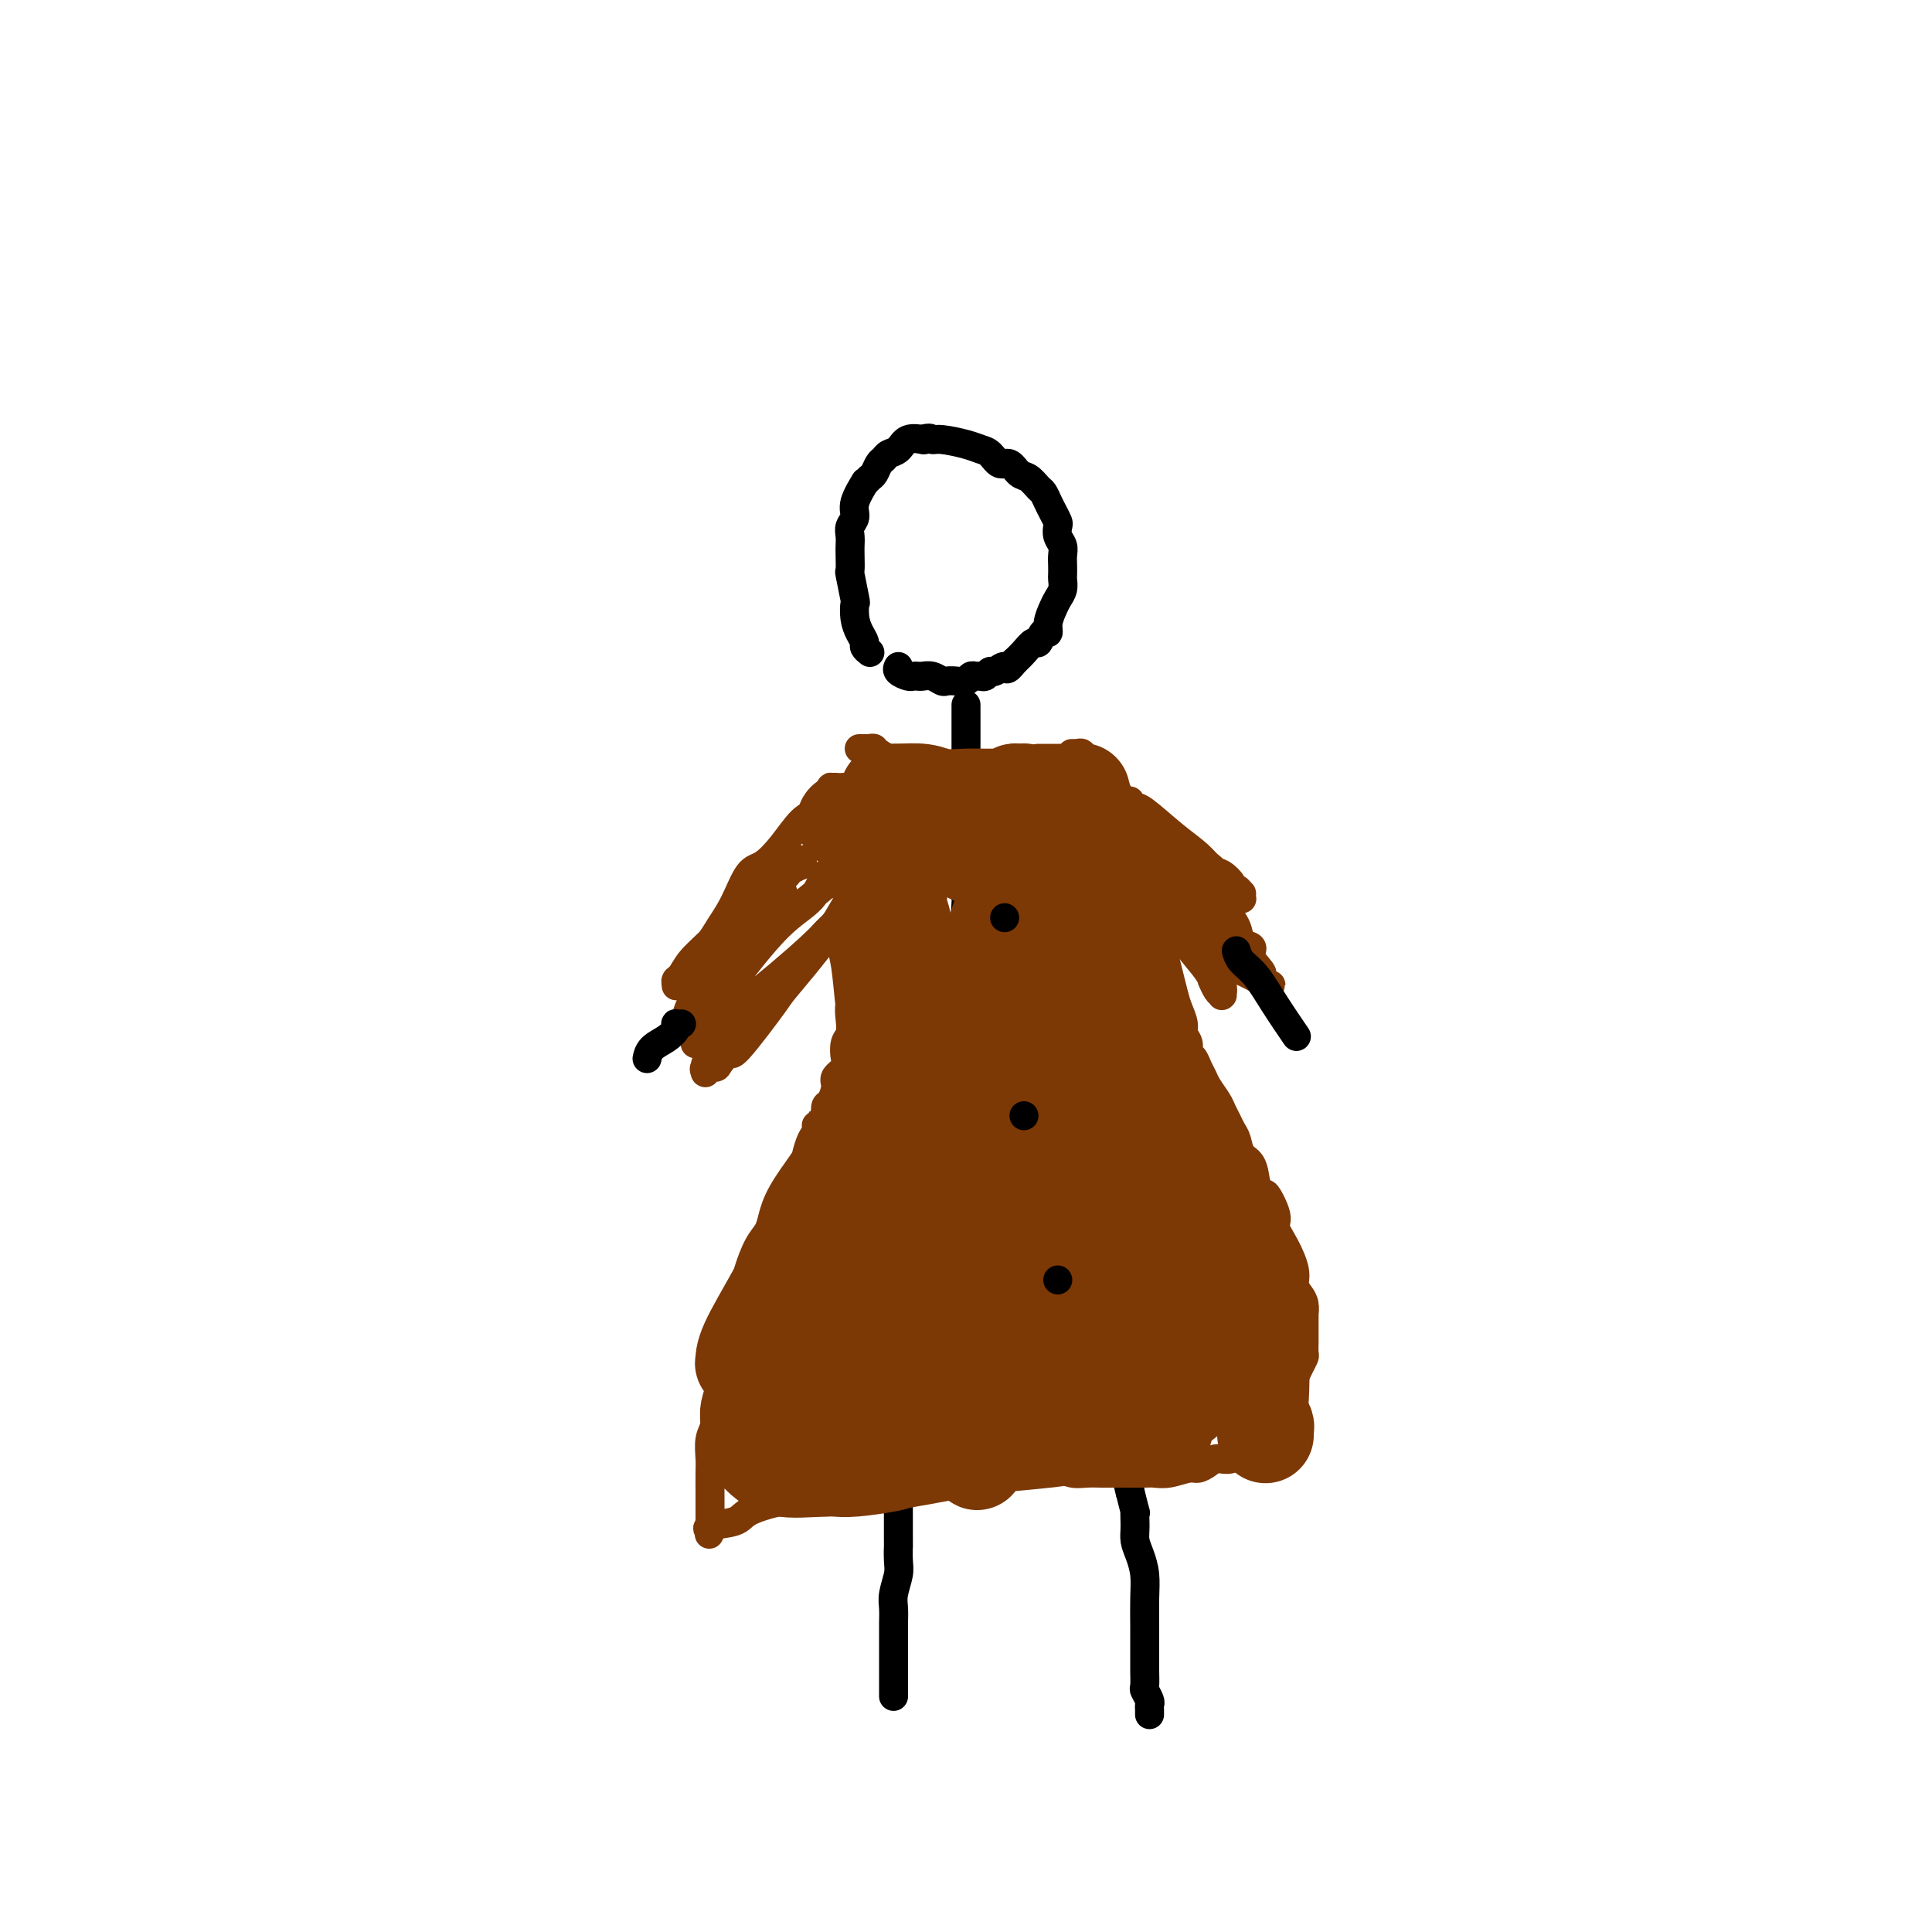 <svg viewBox='0 0 400 400' version='1.1' xmlns='http://www.w3.org/2000/svg' xmlns:xlink='http://www.w3.org/1999/xlink'><g fill='none' stroke='#000000' stroke-width='6' stroke-linecap='round' stroke-linejoin='round'><path d='M180,135c-0.000,-0.000 -0.000,-0.000 0,0c0.000,0.000 0.001,0.001 0,0c-0.001,-0.001 -0.004,-0.003 0,0c0.004,0.003 0.016,0.013 0,0c-0.016,-0.013 -0.060,-0.047 0,0c0.060,0.047 0.223,0.176 0,0c-0.223,-0.176 -0.830,-0.658 -1,-1c-0.170,-0.342 0.099,-0.546 0,-1c-0.099,-0.454 -0.566,-1.160 -1,-2c-0.434,-0.840 -0.834,-1.816 -1,-3c-0.166,-1.184 -0.097,-2.576 0,-3c0.097,-0.424 0.222,0.119 0,-1c-0.222,-1.119 -0.791,-3.899 -1,-5c-0.209,-1.101 -0.057,-0.522 0,-1c0.057,-0.478 0.020,-2.015 0,-3c-0.020,-0.985 -0.021,-1.420 0,-2c0.021,-0.580 0.066,-1.305 0,-2c-0.066,-0.695 -0.243,-1.358 0,-2c0.243,-0.642 0.905,-1.261 1,-2c0.095,-0.739 -0.378,-1.597 0,-3c0.378,-1.403 1.607,-3.349 2,-4c0.393,-0.651 -0.049,-0.005 0,0c0.049,0.005 0.590,-0.629 1,-1c0.410,-0.371 0.691,-0.479 1,-1c0.309,-0.521 0.648,-1.453 1,-2c0.352,-0.547 0.718,-0.707 1,-1c0.282,-0.293 0.479,-0.719 1,-1c0.521,-0.281 1.367,-0.415 2,-1c0.633,-0.585 1.055,-1.619 2,-2c0.945,-0.381 2.413,-0.109 3,0c0.587,0.109 0.294,0.054 0,0'/><path d='M191,91c1.639,-0.606 1.738,-0.122 2,0c0.262,0.122 0.689,-0.117 2,0c1.311,0.117 3.506,0.590 5,1c1.494,0.410 2.287,0.758 3,1c0.713,0.242 1.345,0.378 2,1c0.655,0.622 1.331,1.729 2,2c0.669,0.271 1.331,-0.293 2,0c0.669,0.293 1.345,1.444 2,2c0.655,0.556 1.289,0.519 2,1c0.711,0.481 1.501,1.481 2,2c0.499,0.519 0.708,0.558 1,1c0.292,0.442 0.666,1.287 1,2c0.334,0.713 0.629,1.293 1,2c0.371,0.707 0.817,1.540 1,2c0.183,0.460 0.101,0.546 0,1c-0.101,0.454 -0.223,1.277 0,2c0.223,0.723 0.792,1.345 1,2c0.208,0.655 0.057,1.344 0,2c-0.057,0.656 -0.018,1.278 0,2c0.018,0.722 0.016,1.543 0,2c-0.016,0.457 -0.047,0.548 0,1c0.047,0.452 0.171,1.264 0,2c-0.171,0.736 -0.637,1.396 -1,2c-0.363,0.604 -0.622,1.150 -1,2c-0.378,0.850 -0.874,2.002 -1,3c-0.126,0.998 0.118,1.843 0,2c-0.118,0.157 -0.598,-0.372 -1,0c-0.402,0.372 -0.726,1.646 -1,2c-0.274,0.354 -0.497,-0.212 -1,0c-0.503,0.212 -1.287,1.204 -2,2c-0.713,0.796 -1.357,1.398 -2,2'/><path d='M210,137c-1.891,2.482 -1.620,1.187 -2,1c-0.380,-0.187 -1.411,0.735 -2,1c-0.589,0.265 -0.735,-0.126 -1,0c-0.265,0.126 -0.648,0.770 -1,1c-0.352,0.230 -0.675,0.048 -1,0c-0.325,-0.048 -0.654,0.040 -1,0c-0.346,-0.040 -0.708,-0.206 -1,0c-0.292,0.206 -0.515,0.783 -1,1c-0.485,0.217 -1.233,0.072 -2,0c-0.767,-0.072 -1.553,-0.072 -2,0c-0.447,0.072 -0.554,0.215 -1,0c-0.446,-0.215 -1.232,-0.789 -2,-1c-0.768,-0.211 -1.520,-0.059 -2,0c-0.480,0.059 -0.689,0.026 -1,0c-0.311,-0.026 -0.724,-0.046 -1,0c-0.276,0.046 -0.414,0.157 -1,0c-0.586,-0.157 -1.619,-0.581 -2,-1c-0.381,-0.419 -0.109,-0.834 0,-1c0.109,-0.166 0.054,-0.083 0,0'/><path d='M200,146c0.000,-0.000 0.000,-0.000 0,0c0.000,0.000 0.000,0.000 0,0c0.000,-0.000 0.000,-0.000 0,0c0.000,0.000 0.000,0.000 0,0c0.000,-0.000 0.000,-0.000 0,0c0.000,0.000 0.000,0.000 0,0c0.000,-0.000 0.000,-0.000 0,0c0.000,0.000 0.000,0.000 0,0c0.000,-0.000 0.000,-0.001 0,0c0.000,0.001 0.000,0.003 0,0c0.000,-0.003 0.000,-0.013 0,0c0.000,0.013 0.000,0.048 0,0c0.000,-0.048 0.000,-0.179 0,0c-0.000,0.179 0.000,0.669 0,1c0.000,0.331 0.000,0.503 0,1c0.000,0.497 -0.000,1.319 0,2c0.000,0.681 0.000,1.222 0,3c0.000,1.778 -0.000,4.794 0,6c0.000,1.206 0.000,0.603 0,1c0.000,0.397 -0.000,1.793 0,3c0.000,1.207 0.000,2.226 0,3c0.000,0.774 -0.000,1.303 0,2c0.000,0.697 0.000,1.563 0,2c0.000,0.437 -0.000,0.446 0,1c0.000,0.554 0.000,1.654 0,2c0.000,0.346 -0.000,-0.062 0,0c0.000,0.062 0.000,0.593 0,1c0.000,0.407 -0.000,0.689 0,1c0.000,0.311 0.000,0.650 0,1c0.000,0.350 -0.000,0.710 0,1c0.000,0.290 0.000,0.512 0,1c-0.000,0.488 0.000,1.244 0,2'/><path d='M200,180c0.001,5.629 0.004,2.701 0,2c-0.004,-0.701 -0.015,0.826 0,2c0.015,1.174 0.057,1.994 0,3c-0.057,1.006 -0.211,2.198 0,3c0.211,0.802 0.789,1.214 1,2c0.211,0.786 0.057,1.948 0,3c-0.057,1.052 -0.015,1.996 0,3c0.015,1.004 0.004,2.070 0,3c-0.004,0.930 -0.001,1.725 0,3c0.001,1.275 0.000,3.031 0,4c-0.000,0.969 -0.000,1.152 0,2c0.000,0.848 0.000,2.363 0,3c-0.000,0.637 -0.000,0.398 0,1c0.000,0.602 0.000,2.047 0,3c-0.000,0.953 -0.000,1.414 0,2c0.000,0.586 0.000,1.298 0,2c-0.000,0.702 -0.000,1.396 0,2c0.000,0.604 0.000,1.120 0,2c-0.000,0.880 -0.000,2.124 0,3c0.000,0.876 0.000,1.386 0,2c-0.000,0.614 -0.000,1.334 0,2c0.000,0.666 0.000,1.278 0,2c-0.000,0.722 -0.000,1.554 0,2c0.000,0.446 0.000,0.504 0,1c-0.000,0.496 -0.000,1.428 0,2c0.000,0.572 0.000,0.783 0,1c-0.000,0.217 -0.000,0.439 0,1c0.000,0.561 0.000,1.460 0,2c0.000,0.540 0.000,0.722 0,1c0.000,0.278 0.000,0.651 0,1c0.000,0.349 0.000,0.675 0,1'/><path d='M201,246c0.155,10.450 0.041,3.574 0,1c-0.041,-2.574 -0.011,-0.847 0,0c0.011,0.847 0.003,0.815 0,1c-0.003,0.185 -0.001,0.588 0,1c0.001,0.412 0.000,0.832 0,1c-0.000,0.168 -0.000,0.084 0,0'/><path d='M204,254c-0.000,0.000 -0.000,0.000 0,0c0.000,-0.000 0.000,-0.000 0,0c-0.000,0.000 -0.000,0.000 0,0c0.000,-0.000 0.001,-0.001 0,0c-0.001,0.001 -0.003,0.003 0,0c0.003,-0.003 0.013,-0.013 0,0c-0.013,0.013 -0.049,0.047 0,0c0.049,-0.047 0.182,-0.175 0,0c-0.182,0.175 -0.678,0.651 -1,1c-0.322,0.349 -0.468,0.569 -1,1c-0.532,0.431 -1.449,1.072 -2,2c-0.551,0.928 -0.735,2.143 -1,3c-0.265,0.857 -0.610,1.357 -1,2c-0.390,0.643 -0.826,1.429 -1,2c-0.174,0.571 -0.088,0.926 0,1c0.088,0.074 0.178,-0.135 0,0c-0.178,0.135 -0.622,0.614 -1,1c-0.378,0.386 -0.689,0.681 -1,1c-0.311,0.319 -0.622,0.663 -1,1c-0.378,0.337 -0.823,0.667 -1,1c-0.177,0.333 -0.085,0.671 0,1c0.085,0.329 0.164,0.651 0,1c-0.164,0.349 -0.570,0.726 -1,1c-0.430,0.274 -0.885,0.443 -1,1c-0.115,0.557 0.109,1.500 0,2c-0.109,0.500 -0.550,0.557 -1,1c-0.450,0.443 -0.908,1.274 -1,2c-0.092,0.726 0.181,1.349 0,2c-0.181,0.651 -0.818,1.329 -1,2c-0.182,0.671 0.091,1.335 0,2c-0.091,0.665 -0.545,1.333 -1,2'/><path d='M187,287c-2.856,5.854 -1.497,3.988 -1,4c0.497,0.012 0.133,1.902 0,4c-0.133,2.098 -0.036,4.403 0,5c0.036,0.597 0.011,-0.515 0,3c-0.011,3.515 -0.007,11.659 0,15c0.007,3.341 0.016,1.881 0,2c-0.016,0.119 -0.057,1.817 0,3c0.057,1.183 0.211,1.853 0,3c-0.211,1.147 -0.789,2.773 -1,4c-0.211,1.227 -0.057,2.056 0,3c0.057,0.944 0.015,2.002 0,3c-0.015,0.998 -0.004,1.935 0,3c0.004,1.065 0.001,2.258 0,3c-0.001,0.742 -0.000,1.034 0,2c0.000,0.966 0.000,2.606 0,4c-0.000,1.394 -0.000,2.541 0,3c0.000,0.459 0.000,0.229 0,0'/><path d='M211,257c0.000,-0.000 0.000,-0.000 0,0c-0.000,0.000 -0.000,0.000 0,0c0.000,-0.000 0.000,-0.000 0,0c-0.000,0.000 -0.000,0.000 0,0c0.000,-0.000 0.000,-0.001 0,0c-0.000,0.001 -0.001,0.003 0,0c0.001,-0.003 0.003,-0.013 0,0c-0.003,0.013 -0.013,0.048 0,0c0.013,-0.048 0.047,-0.178 0,0c-0.047,0.178 -0.177,0.663 0,1c0.177,0.337 0.659,0.524 1,1c0.341,0.476 0.539,1.241 1,2c0.461,0.759 1.184,1.513 2,2c0.816,0.487 1.724,0.708 2,1c0.276,0.292 -0.081,0.656 0,1c0.081,0.344 0.600,0.670 1,1c0.400,0.330 0.680,0.665 1,1c0.320,0.335 0.680,0.668 1,1c0.320,0.332 0.602,0.661 1,1c0.398,0.339 0.914,0.687 1,1c0.086,0.313 -0.257,0.590 0,1c0.257,0.410 1.116,0.953 2,2c0.884,1.047 1.794,2.598 2,3c0.206,0.402 -0.292,-0.345 0,1c0.292,1.345 1.375,4.782 2,6c0.625,1.218 0.794,0.218 1,1c0.206,0.782 0.450,3.345 1,5c0.550,1.655 1.405,2.402 2,4c0.595,1.598 0.929,4.046 1,6c0.071,1.954 -0.123,3.416 0,5c0.123,1.584 0.561,3.292 1,5'/><path d='M234,309c1.461,5.868 1.113,4.039 1,4c-0.113,-0.039 0.008,1.712 0,3c-0.008,1.288 -0.146,2.112 0,3c0.146,0.888 0.575,1.840 1,3c0.425,1.160 0.846,2.527 1,4c0.154,1.473 0.041,3.051 0,5c-0.041,1.949 -0.011,4.270 0,6c0.011,1.730 0.002,2.868 0,4c-0.002,1.132 0.003,2.257 0,3c-0.003,0.743 -0.015,1.102 0,2c0.015,0.898 0.057,2.334 0,3c-0.057,0.666 -0.211,0.560 0,1c0.211,0.440 0.789,1.424 1,2c0.211,0.576 0.057,0.743 0,1c-0.057,0.257 -0.015,0.605 0,1c0.015,0.395 0.004,0.837 0,1c-0.004,0.163 -0.001,0.047 0,0c0.001,-0.047 0.001,-0.023 0,0'/></g>
<g fill='none' stroke='#7C3805' stroke-width='6' stroke-linecap='round' stroke-linejoin='round'><path d='M179,155c0.000,0.000 0.000,0.000 0,0c-0.000,0.000 -0.000,0.000 0,0c0.000,0.000 0.000,0.000 0,0c-0.000,-0.000 -0.000,0.000 0,0c0.000,-0.000 0.000,-0.000 0,0c-0.000,0.000 -0.000,0.000 0,0c0.000,-0.000 0.000,-0.000 0,0c-0.000,0.000 -0.000,0.000 0,0c0.000,-0.000 0.001,-0.000 0,0c-0.001,0.000 -0.004,0.000 0,0c0.004,-0.000 0.015,-0.000 0,0c-0.015,0.000 -0.057,0.000 0,0c0.057,-0.000 0.211,-0.000 0,0c-0.211,0.000 -0.789,0.000 -1,0c-0.211,-0.000 -0.056,-0.000 0,0c0.056,0.000 0.014,0.000 0,0c-0.014,-0.000 0.000,-0.000 0,0c-0.000,0.000 -0.015,0.000 0,0c0.015,-0.000 0.060,-0.000 0,0c-0.060,0.000 -0.227,0.000 0,0c0.227,-0.000 0.846,-0.000 1,0c0.154,0.000 -0.156,0.000 0,0c0.156,-0.000 0.778,-0.001 1,0c0.222,0.001 0.044,0.004 0,0c-0.044,-0.004 0.044,-0.015 0,0c-0.044,0.015 -0.222,0.057 0,0c0.222,-0.057 0.843,-0.211 1,0c0.157,0.211 -0.150,0.788 0,1c0.150,0.212 0.757,0.061 1,0c0.243,-0.061 0.121,-0.030 0,0'/><path d='M182,156c0.357,0.094 -0.252,-0.171 0,0c0.252,0.171 1.364,0.778 2,1c0.636,0.222 0.798,0.060 1,0c0.202,-0.060 0.446,-0.016 1,0c0.554,0.016 1.418,0.004 2,0c0.582,-0.004 0.880,-0.001 1,0c0.120,0.001 0.060,0.001 0,0'/><path d='M173,163c-0.415,0.007 -0.830,0.013 -1,0c-0.170,-0.013 -0.094,-0.046 0,0c0.094,0.046 0.206,0.172 0,1c-0.206,0.828 -0.731,2.358 -1,3c-0.269,0.642 -0.282,0.396 0,1c0.282,0.604 0.860,2.060 1,3c0.140,0.940 -0.159,1.365 0,2c0.159,0.635 0.775,1.480 1,2c0.225,0.520 0.060,0.714 0,1c-0.060,0.286 -0.016,0.663 0,1c0.016,0.337 0.004,0.634 0,1c-0.004,0.366 -0.001,0.802 0,1c0.001,0.198 0.000,0.157 0,0c-0.000,-0.157 -0.000,-0.430 0,0c0.000,0.430 0.000,1.564 0,2c-0.000,0.436 -0.000,0.173 0,0c0.000,-0.173 0.000,-0.256 0,0c-0.000,0.256 -0.000,0.852 0,1c0.000,0.148 0.000,-0.153 0,0c-0.000,0.153 -0.000,0.758 0,1c0.000,0.242 0.000,0.121 0,0'/><path d='M176,163c0.000,0.003 0.000,0.005 0,0c-0.000,-0.005 -0.000,-0.018 0,0c0.000,0.018 0.000,0.067 0,0c-0.000,-0.067 -0.001,-0.249 0,0c0.001,0.249 0.003,0.930 0,1c-0.003,0.070 -0.012,-0.471 0,0c0.012,0.471 0.046,1.956 0,3c-0.046,1.044 -0.170,1.649 0,3c0.170,1.351 0.634,3.448 1,5c0.366,1.552 0.634,2.558 1,4c0.366,1.442 0.830,3.321 1,5c0.170,1.679 0.046,3.160 0,4c-0.046,0.840 -0.015,1.040 0,2c0.015,0.960 0.014,2.679 0,4c-0.014,1.321 -0.041,2.245 0,3c0.041,0.755 0.151,1.342 0,2c-0.151,0.658 -0.563,1.386 -1,2c-0.437,0.614 -0.901,1.113 -1,2c-0.099,0.887 0.166,2.162 0,3c-0.166,0.838 -0.763,1.239 -1,2c-0.237,0.761 -0.114,1.880 0,3c0.114,1.120 0.219,2.240 0,3c-0.219,0.760 -0.762,1.161 -1,2c-0.238,0.839 -0.172,2.116 0,3c0.172,0.884 0.449,1.374 0,2c-0.449,0.626 -1.623,1.389 -2,2c-0.377,0.611 0.043,1.071 0,2c-0.043,0.929 -0.550,2.327 -1,3c-0.450,0.673 -0.843,0.621 -1,1c-0.157,0.379 -0.079,1.190 0,2'/><path d='M171,231c-1.703,5.672 -1.959,2.853 -2,2c-0.041,-0.853 0.133,0.259 0,1c-0.133,0.741 -0.575,1.111 -1,2c-0.425,0.889 -0.834,2.296 -1,3c-0.166,0.704 -0.089,0.703 -1,2c-0.911,1.297 -2.811,3.890 -4,6c-1.189,2.110 -1.666,3.736 -2,5c-0.334,1.264 -0.523,2.166 -1,3c-0.477,0.834 -1.241,1.600 -2,3c-0.759,1.400 -1.514,3.433 -2,5c-0.486,1.567 -0.703,2.667 -1,4c-0.297,1.333 -0.676,2.897 -1,4c-0.324,1.103 -0.595,1.743 -1,3c-0.405,1.257 -0.945,3.130 -1,4c-0.055,0.870 0.373,0.736 0,2c-0.373,1.264 -1.549,3.928 -2,5c-0.451,1.072 -0.177,0.554 0,1c0.177,0.446 0.258,1.856 0,3c-0.258,1.144 -0.854,2.023 -1,3c-0.146,0.977 0.157,2.051 0,3c-0.157,0.949 -0.774,1.774 -1,3c-0.226,1.226 -0.061,2.853 0,4c0.061,1.147 0.016,1.813 0,3c-0.016,1.187 -0.004,2.895 0,4c0.004,1.105 0.001,1.606 0,2c-0.001,0.394 -0.000,0.680 0,1c0.000,0.320 0.000,0.673 0,1c-0.000,0.327 -0.000,0.626 0,1c0.000,0.374 0.000,0.821 0,1c-0.000,0.179 -0.000,0.089 0,0'/><path d='M147,315c-0.309,4.807 -0.083,1.824 0,1c0.083,-0.824 0.022,0.511 0,1c-0.022,0.489 -0.006,0.131 0,0c0.006,-0.131 0.002,-0.035 0,0c-0.002,0.035 -0.000,0.009 0,0c0.000,-0.009 0.000,-0.002 0,0c-0.000,0.002 -0.000,0.000 0,0c0.000,-0.000 0.001,0.001 0,0c-0.001,-0.001 -0.005,-0.003 0,0c0.005,0.003 0.019,0.013 0,0c-0.019,-0.013 -0.069,-0.048 0,0c0.069,0.048 0.258,0.177 0,0c-0.258,-0.177 -0.962,-0.662 0,-1c0.962,-0.338 3.590,-0.528 5,-1c1.410,-0.472 1.600,-1.226 3,-2c1.400,-0.774 4.009,-1.570 6,-2c1.991,-0.430 3.365,-0.496 5,-1c1.635,-0.504 3.532,-1.445 5,-2c1.468,-0.555 2.507,-0.723 4,-1c1.493,-0.277 3.441,-0.663 5,-1c1.559,-0.337 2.731,-0.626 4,-1c1.269,-0.374 2.636,-0.832 3,-1c0.364,-0.168 -0.276,-0.045 1,0c1.276,0.045 4.466,0.012 6,0c1.534,-0.012 1.411,-0.003 2,0c0.589,0.003 1.890,0.001 3,0c1.110,-0.001 2.030,-0.000 3,0c0.970,0.000 1.992,0.000 3,0c1.008,-0.000 2.002,-0.000 3,0c0.998,0.000 1.999,0.000 3,0c1.001,-0.000 2.000,-0.000 3,0'/><path d='M214,304c4.774,0.016 3.208,0.057 3,0c-0.208,-0.057 0.941,-0.211 2,0c1.059,0.211 2.029,0.789 3,1c0.971,0.211 1.944,0.057 3,0c1.056,-0.057 2.194,-0.015 3,0c0.806,0.015 1.282,0.005 2,0c0.718,-0.005 1.680,-0.005 3,0c1.320,0.005 2.997,0.016 4,0c1.003,-0.016 1.333,-0.060 2,0c0.667,0.060 1.672,0.222 3,0c1.328,-0.222 2.977,-0.828 4,-1c1.023,-0.172 1.418,0.090 2,0c0.582,-0.090 1.350,-0.532 2,-1c0.650,-0.468 1.183,-0.963 2,-1c0.817,-0.037 1.918,0.383 3,0c1.082,-0.383 2.146,-1.571 3,-2c0.854,-0.429 1.500,-0.101 2,0c0.500,0.101 0.856,-0.026 1,0c0.144,0.026 0.077,0.204 0,0c-0.077,-0.204 -0.164,-0.790 0,-1c0.164,-0.210 0.580,-0.042 1,0c0.420,0.042 0.845,-0.040 1,0c0.155,0.040 0.042,0.203 0,0c-0.042,-0.203 -0.012,-0.772 0,-1c0.012,-0.228 0.006,-0.114 0,0'/><path d='M226,160c-0.000,-0.000 -0.000,-0.001 0,0c0.000,0.001 0.000,0.002 0,0c-0.000,-0.002 -0.002,-0.009 0,0c0.002,0.009 0.007,0.034 0,0c-0.007,-0.034 -0.025,-0.128 0,0c0.025,0.128 0.093,0.479 0,1c-0.093,0.521 -0.346,1.213 0,2c0.346,0.787 1.290,1.668 2,3c0.710,1.332 1.187,3.116 2,5c0.813,1.884 1.962,3.870 3,6c1.038,2.130 1.966,4.404 3,7c1.034,2.596 2.176,5.514 3,8c0.824,2.486 1.330,4.539 2,7c0.670,2.461 1.504,5.331 2,7c0.496,1.669 0.654,2.139 1,3c0.346,0.861 0.880,2.114 1,3c0.120,0.886 -0.175,1.406 0,2c0.175,0.594 0.821,1.262 1,2c0.179,0.738 -0.108,1.548 0,2c0.108,0.452 0.610,0.548 1,1c0.390,0.452 0.668,1.262 1,2c0.332,0.738 0.719,1.405 1,2c0.281,0.595 0.456,1.118 1,2c0.544,0.882 1.455,2.122 2,3c0.545,0.878 0.722,1.394 1,2c0.278,0.606 0.655,1.301 1,2c0.345,0.699 0.656,1.400 1,2c0.344,0.600 0.721,1.099 1,2c0.279,0.901 0.460,2.204 1,3c0.540,0.796 1.440,1.085 2,2c0.560,0.915 0.780,2.458 1,4'/><path d='M260,245c5.585,13.683 2.548,5.392 2,3c-0.548,-2.392 1.394,1.116 2,3c0.606,1.884 -0.122,2.143 0,3c0.122,0.857 1.094,2.312 2,4c0.906,1.688 1.745,3.609 2,5c0.255,1.391 -0.075,2.250 0,3c0.075,0.750 0.556,1.389 1,2c0.444,0.611 0.851,1.195 1,2c0.149,0.805 0.040,1.831 0,2c-0.040,0.169 -0.011,-0.521 0,0c0.011,0.521 0.003,2.252 0,3c-0.003,0.748 0.000,0.514 0,1c-0.000,0.486 -0.003,1.691 0,2c0.003,0.309 0.012,-0.278 0,0c-0.012,0.278 -0.044,1.423 0,2c0.044,0.577 0.166,0.587 0,1c-0.166,0.413 -0.618,1.227 -1,2c-0.382,0.773 -0.694,1.503 -1,2c-0.306,0.497 -0.607,0.762 -1,1c-0.393,0.238 -0.880,0.449 -1,1c-0.120,0.551 0.125,1.440 0,2c-0.125,0.560 -0.621,0.789 -1,1c-0.379,0.211 -0.640,0.403 -1,1c-0.360,0.597 -0.817,1.599 -1,2c-0.183,0.401 -0.091,0.200 0,0'/><path d='M215,157c-0.000,0.000 -0.000,0.000 0,0c0.000,0.000 0.000,0.000 0,0c-0.000,0.000 -0.000,0.000 0,0c0.000,0.000 0.000,0.000 0,0c-0.000,0.000 -0.000,0.000 0,0c0.000,0.000 0.000,0.000 0,0c-0.000,-0.000 -0.000,0.000 0,0c0.000,0.000 0.000,0.000 0,0c-0.000,0.000 -0.001,0.000 0,0c0.001,0.000 0.004,0.000 0,0c-0.004,0.000 -0.013,0.000 0,0c0.013,0.000 0.049,0.000 0,0c-0.049,-0.000 -0.183,0.000 0,0c0.183,0.000 0.684,-0.000 1,0c0.316,0.000 0.448,0.000 1,0c0.552,0.000 1.525,0.000 2,0c0.475,0.000 0.452,0.000 1,0c0.548,0.000 1.667,0.000 2,0c0.333,0.000 -0.121,0.000 0,0c0.121,0.000 0.817,0.000 1,0c0.183,0.000 -0.147,0.000 0,0c0.147,0.000 0.771,0.000 1,0c0.229,0.000 0.061,0.000 0,0c-0.061,0.000 -0.016,0.000 0,0c0.016,0.000 0.004,0.000 0,0c-0.004,0.000 -0.001,0.000 0,0c0.001,0.000 0.000,0.000 0,0c-0.000,0.000 -0.000,0.000 0,0c0.000,0.000 0.000,0.000 0,0c-0.000,0.000 -0.000,0.000 0,0c0.000,0.000 0.000,0.000 0,0'/><path d='M224,157c1.375,0.061 0.312,0.212 0,0c-0.312,-0.212 0.127,-0.789 0,-1c-0.127,-0.211 -0.819,-0.057 -1,0c-0.181,0.057 0.148,0.015 0,0c-0.148,-0.015 -0.771,-0.004 -1,0c-0.229,0.004 -0.062,0.001 0,0c0.062,-0.001 0.018,-0.000 0,0c-0.018,0.000 -0.009,0.000 0,0'/><path d='M180,161c0.000,-0.000 0.000,-0.000 0,0c-0.000,0.000 -0.000,0.000 0,0c0.000,-0.000 0.000,-0.000 0,0c-0.000,0.000 -0.000,0.000 0,0c0.000,-0.000 0.000,-0.001 0,0c-0.000,0.001 -0.001,0.003 0,0c0.001,-0.003 0.003,-0.013 0,0c-0.003,0.013 -0.011,0.047 0,0c0.011,-0.047 0.039,-0.176 0,0c-0.039,0.176 -0.147,0.659 0,1c0.147,0.341 0.550,0.542 1,1c0.450,0.458 0.947,1.173 1,2c0.053,0.827 -0.340,1.766 0,3c0.340,1.234 1.412,2.765 2,4c0.588,1.235 0.692,2.176 1,3c0.308,0.824 0.818,1.531 1,2c0.182,0.469 0.035,0.698 0,1c-0.035,0.302 0.043,0.676 0,1c-0.043,0.324 -0.207,0.597 0,1c0.207,0.403 0.787,0.934 1,1c0.213,0.066 0.061,-0.333 0,0c-0.061,0.333 -0.030,1.399 0,2c0.030,0.601 0.061,0.737 0,1c-0.061,0.263 -0.212,0.651 0,1c0.212,0.349 0.789,0.657 1,1c0.211,0.343 0.057,0.722 0,1c-0.057,0.278 -0.015,0.456 0,1c0.015,0.544 0.004,1.454 0,2c-0.004,0.546 -0.001,0.727 0,1c0.001,0.273 0.001,0.636 0,1'/><path d='M188,192c1.011,4.693 -0.461,0.926 -1,0c-0.539,-0.926 -0.144,0.990 0,2c0.144,1.010 0.039,1.116 0,1c-0.039,-0.116 -0.010,-0.452 0,0c0.010,0.452 0.003,1.693 0,2c-0.003,0.307 -0.001,-0.320 0,0c0.001,0.320 0.000,1.589 0,2c-0.000,0.411 -0.000,-0.034 0,0c0.000,0.034 0.000,0.549 0,1c-0.000,0.451 -0.000,0.839 0,1c0.000,0.161 0.000,0.096 0,0c-0.000,-0.096 -0.000,-0.222 0,0c0.000,0.222 0.000,0.791 0,1c-0.000,0.209 -0.000,0.056 0,0c0.000,-0.056 0.000,-0.015 0,0c-0.000,0.015 -0.001,0.005 0,0c0.001,-0.005 0.004,-0.006 0,0c-0.004,0.006 -0.013,0.018 0,0c0.013,-0.018 0.050,-0.064 0,0c-0.050,0.064 -0.186,0.240 0,0c0.186,-0.240 0.695,-0.897 1,-2c0.305,-1.103 0.407,-2.654 1,-4c0.593,-1.346 1.675,-2.488 2,-4c0.325,-1.512 -0.109,-3.392 0,-4c0.109,-0.608 0.761,0.058 1,-1c0.239,-1.058 0.064,-3.841 0,-5c-0.064,-1.159 -0.017,-0.695 0,-1c0.017,-0.305 0.005,-1.381 0,-2c-0.005,-0.619 -0.001,-0.782 0,-1c0.001,-0.218 0.000,-0.491 0,-1c-0.000,-0.509 -0.000,-1.255 0,-2'/><path d='M192,175c0.774,-4.173 0.207,-1.104 0,0c-0.207,1.104 -0.056,0.244 0,0c0.056,-0.244 0.015,0.126 0,0c-0.015,-0.126 -0.004,-0.750 0,-1c0.004,-0.250 0.002,-0.125 0,0'/><path d='M187,166c-0.000,0.000 -0.000,0.000 0,0c0.000,0.000 0.000,0.000 0,0c-0.000,0.000 -0.000,-0.000 0,0c0.000,0.000 0.000,0.000 0,0c-0.000,0.000 -0.000,0.000 0,0c0.000,0.000 0.000,-0.000 0,0c-0.000,0.000 -0.000,0.000 0,0c0.000,0.000 0.001,-0.000 0,0c-0.001,0.000 -0.004,0.000 0,0c0.004,-0.000 0.015,0.000 0,0c-0.015,0.000 -0.057,0.000 0,0c0.057,0.000 0.211,0.000 0,0c-0.211,0.000 -0.789,0.000 -1,0c-0.211,0.000 -0.057,-0.000 0,0c0.057,0.000 0.016,0.000 0,0c-0.016,0.000 -0.008,0.000 0,0'/></g>
<g fill='none' stroke='#7C3805' stroke-width='20' stroke-linecap='round' stroke-linejoin='round'><path d='M181,192c0.000,-0.001 0.000,-0.001 0,0c-0.000,0.001 -0.001,0.005 0,0c0.001,-0.005 0.003,-0.017 0,0c-0.003,0.017 -0.012,0.065 0,0c0.012,-0.065 0.046,-0.241 0,0c-0.046,0.241 -0.172,0.901 0,2c0.172,1.099 0.641,2.638 1,5c0.359,2.362 0.607,5.546 1,9c0.393,3.454 0.932,7.178 1,9c0.068,1.822 -0.336,1.744 0,3c0.336,1.256 1.410,3.847 2,6c0.590,2.153 0.694,3.868 1,5c0.306,1.132 0.814,1.680 1,2c0.186,0.320 0.050,0.411 0,1c-0.050,0.589 -0.013,1.674 0,2c0.013,0.326 0.004,-0.109 0,0c-0.004,0.109 -0.001,0.761 0,1c0.001,0.239 0.000,0.066 0,0c-0.000,-0.066 -0.000,-0.026 0,0c0.000,0.026 0.001,0.036 0,0c-0.001,-0.036 -0.003,-0.118 0,0c0.003,0.118 0.011,0.435 0,0c-0.011,-0.435 -0.041,-1.623 0,-3c0.041,-1.377 0.152,-2.944 0,-5c-0.152,-2.056 -0.566,-4.601 -1,-7c-0.434,-2.399 -0.887,-4.652 -1,-7c-0.113,-2.348 0.113,-4.789 0,-6c-0.113,-1.211 -0.566,-1.191 -1,-2c-0.434,-0.809 -0.847,-2.449 -1,-4c-0.153,-1.551 -0.044,-3.015 0,-4c0.044,-0.985 0.022,-1.493 0,-2'/><path d='M184,197c-0.603,-6.545 -0.110,-2.909 0,-2c0.110,0.909 -0.163,-0.909 0,-2c0.163,-1.091 0.762,-1.455 1,-2c0.238,-0.545 0.116,-1.270 0,-2c-0.116,-0.730 -0.227,-1.463 0,-2c0.227,-0.537 0.793,-0.876 1,-1c0.207,-0.124 0.055,-0.033 0,0c-0.055,0.033 -0.015,0.007 0,0c0.015,-0.007 0.003,0.004 0,0c-0.003,-0.004 0.002,-0.025 0,0c-0.002,0.025 -0.011,0.095 0,0c0.011,-0.095 0.041,-0.356 0,0c-0.041,0.356 -0.152,1.330 0,2c0.152,0.670 0.569,1.038 1,3c0.431,1.962 0.877,5.519 1,9c0.123,3.481 -0.075,6.887 0,10c0.075,3.113 0.424,5.932 0,8c-0.424,2.068 -1.619,3.383 -2,5c-0.381,1.617 0.054,3.534 0,5c-0.054,1.466 -0.596,2.480 -1,4c-0.404,1.520 -0.671,3.545 -1,5c-0.329,1.455 -0.722,2.340 -1,4c-0.278,1.660 -0.441,4.096 -1,6c-0.559,1.904 -1.513,3.275 -2,5c-0.487,1.725 -0.508,3.802 -1,6c-0.492,2.198 -1.456,4.515 -2,7c-0.544,2.485 -0.668,5.138 -1,7c-0.332,1.862 -0.873,2.932 -1,4c-0.127,1.068 0.158,2.134 0,3c-0.158,0.866 -0.759,1.533 -1,2c-0.241,0.467 -0.120,0.733 0,1'/><path d='M174,282c-2.105,10.117 -0.366,3.410 0,1c0.366,-2.410 -0.641,-0.524 -1,0c-0.359,0.524 -0.069,-0.313 0,0c0.069,0.313 -0.084,1.778 0,0c0.084,-1.778 0.404,-6.797 1,-11c0.596,-4.203 1.466,-7.589 2,-11c0.534,-3.411 0.732,-6.848 1,-9c0.268,-2.152 0.608,-3.021 1,-4c0.392,-0.979 0.837,-2.070 1,-3c0.163,-0.930 0.044,-1.699 0,-2c-0.044,-0.301 -0.012,-0.133 0,0c0.012,0.133 0.003,0.232 0,0c-0.003,-0.232 -0.000,-0.795 0,-1c0.000,-0.205 -0.002,-0.050 0,0c0.002,0.050 0.007,-0.003 0,0c-0.007,0.003 -0.025,0.063 0,0c0.025,-0.063 0.092,-0.249 0,0c-0.092,0.249 -0.343,0.931 -1,3c-0.657,2.069 -1.720,5.523 -3,9c-1.280,3.477 -2.778,6.977 -4,10c-1.222,3.023 -2.170,5.571 -3,8c-0.830,2.429 -1.543,4.741 -2,6c-0.457,1.259 -0.659,1.465 -1,2c-0.341,0.535 -0.823,1.397 -1,2c-0.177,0.603 -0.051,0.946 0,1c0.051,0.054 0.028,-0.182 0,0c-0.028,0.182 -0.059,0.781 0,1c0.059,0.219 0.208,0.059 0,0c-0.208,-0.059 -0.774,-0.017 -1,0c-0.226,0.017 -0.113,0.008 0,0'/><path d='M163,284c-2.468,6.445 -0.637,1.558 0,0c0.637,-1.558 0.079,0.215 0,0c-0.079,-0.215 0.322,-2.417 1,-4c0.678,-1.583 1.635,-2.546 3,-6c1.365,-3.454 3.140,-9.397 4,-12c0.860,-2.603 0.805,-1.864 1,-2c0.195,-0.136 0.641,-1.147 1,-2c0.359,-0.853 0.632,-1.549 1,-2c0.368,-0.451 0.831,-0.657 1,-1c0.169,-0.343 0.046,-0.824 0,-1c-0.046,-0.176 -0.013,-0.048 0,0c0.013,0.048 0.007,0.017 0,0c-0.007,-0.017 -0.015,-0.018 0,0c0.015,0.018 0.052,0.057 0,0c-0.052,-0.057 -0.194,-0.209 0,0c0.194,0.209 0.723,0.779 1,2c0.277,1.221 0.302,3.092 1,5c0.698,1.908 2.069,3.854 3,5c0.931,1.146 1.423,1.491 2,2c0.577,0.509 1.239,1.182 2,1c0.761,-0.182 1.619,-1.220 3,-4c1.381,-2.780 3.284,-7.302 5,-13c1.716,-5.698 3.244,-12.571 4,-18c0.756,-5.429 0.738,-9.415 1,-12c0.262,-2.585 0.802,-3.768 1,-5c0.198,-1.232 0.053,-2.512 0,-3c-0.053,-0.488 -0.014,-0.183 0,0c0.014,0.183 0.004,0.245 0,0c-0.004,-0.245 -0.001,-0.797 0,-1c0.001,-0.203 0.000,-0.058 0,0c-0.000,0.058 -0.000,0.029 0,0'/><path d='M198,213c1.699,-8.047 0.445,-2.164 0,0c-0.445,2.164 -0.083,0.608 0,0c0.083,-0.608 -0.115,-0.269 0,0c0.115,0.269 0.541,0.469 1,1c0.459,0.531 0.950,1.394 1,2c0.050,0.606 -0.341,0.956 0,3c0.341,2.044 1.416,5.781 2,9c0.584,3.219 0.678,5.919 1,8c0.322,2.081 0.871,3.542 1,5c0.129,1.458 -0.162,2.912 0,4c0.162,1.088 0.776,1.808 1,2c0.224,0.192 0.059,-0.145 0,0c-0.059,0.145 -0.011,0.772 0,1c0.011,0.228 -0.013,0.056 0,0c0.013,-0.056 0.065,0.005 0,0c-0.065,-0.005 -0.246,-0.076 0,0c0.246,0.076 0.917,0.298 1,0c0.083,-0.298 -0.424,-1.116 0,-3c0.424,-1.884 1.778,-4.834 3,-8c1.222,-3.166 2.313,-6.548 3,-9c0.687,-2.452 0.969,-3.974 1,-5c0.031,-1.026 -0.188,-1.555 0,-2c0.188,-0.445 0.783,-0.807 1,-1c0.217,-0.193 0.056,-0.219 0,0c-0.056,0.219 -0.008,0.681 0,1c0.008,0.319 -0.025,0.495 0,4c0.025,3.505 0.109,10.340 -1,20c-1.109,9.660 -3.411,22.146 -5,31c-1.589,8.854 -2.466,14.076 -3,17c-0.534,2.924 -0.724,3.550 -1,4c-0.276,0.450 -0.638,0.725 -1,1'/><path d='M203,298c-1.489,8.479 -0.210,3.176 0,1c0.210,-2.176 -0.648,-1.224 -1,-1c-0.352,0.224 -0.199,-0.280 0,0c0.199,0.280 0.444,1.345 0,0c-0.444,-1.345 -1.577,-5.101 -2,-9c-0.423,-3.899 -0.135,-7.940 0,-10c0.135,-2.060 0.117,-2.138 0,-3c-0.117,-0.862 -0.335,-2.509 0,-4c0.335,-1.491 1.221,-2.828 2,-4c0.779,-1.172 1.452,-2.181 2,-3c0.548,-0.819 0.972,-1.450 2,-2c1.028,-0.550 2.659,-1.021 4,-2c1.341,-0.979 2.390,-2.465 4,-3c1.610,-0.535 3.781,-0.117 6,0c2.219,0.117 4.486,-0.066 6,0c1.514,0.066 2.274,0.381 3,1c0.726,0.619 1.419,1.542 2,2c0.581,0.458 1.049,0.449 1,1c-0.049,0.551 -0.615,1.661 -2,4c-1.385,2.339 -3.588,5.908 -5,8c-1.412,2.092 -2.034,2.708 -5,5c-2.966,2.292 -8.277,6.260 -13,9c-4.723,2.740 -8.859,4.251 -12,5c-3.141,0.749 -5.286,0.737 -7,1c-1.714,0.263 -2.995,0.803 -4,1c-1.005,0.197 -1.733,0.053 -2,0c-0.267,-0.053 -0.071,-0.014 0,0c0.071,0.014 0.019,0.004 0,0c-0.019,-0.004 -0.005,-0.001 0,0c0.005,0.001 0.003,0.001 0,0'/><path d='M182,295c-3.809,0.813 -0.830,-0.655 2,-2c2.830,-1.345 5.513,-2.567 9,-4c3.487,-1.433 7.778,-3.079 11,-4c3.222,-0.921 5.374,-1.118 9,-2c3.626,-0.882 8.724,-2.448 11,-3c2.276,-0.552 1.729,-0.091 2,0c0.271,0.091 1.359,-0.187 2,0c0.641,0.187 0.835,0.838 1,1c0.165,0.162 0.301,-0.166 0,0c-0.301,0.166 -1.041,0.825 -1,1c0.041,0.175 0.861,-0.136 -3,2c-3.861,2.136 -12.402,6.719 -17,9c-4.598,2.281 -5.252,2.261 -8,3c-2.748,0.739 -7.591,2.237 -11,3c-3.409,0.763 -5.386,0.793 -7,1c-1.614,0.207 -2.867,0.592 -4,1c-1.133,0.408 -2.146,0.838 -3,1c-0.854,0.162 -1.549,0.057 -2,0c-0.451,-0.057 -0.658,-0.067 -1,0c-0.342,0.067 -0.819,0.212 -1,0c-0.181,-0.212 -0.066,-0.781 0,-1c0.066,-0.219 0.083,-0.086 0,0c-0.083,0.086 -0.264,0.127 0,0c0.264,-0.127 0.974,-0.423 4,-2c3.026,-1.577 8.368,-4.437 15,-7c6.632,-2.563 14.554,-4.830 23,-7c8.446,-2.170 17.415,-4.242 24,-5c6.585,-0.758 10.786,-0.203 13,0c2.214,0.203 2.442,0.055 3,0c0.558,-0.055 1.445,-0.016 2,0c0.555,0.016 0.777,0.008 1,0'/><path d='M256,280c6.875,-0.771 2.563,-0.198 1,0c-1.563,0.198 -0.377,0.021 0,0c0.377,-0.021 -0.054,0.113 0,0c0.054,-0.113 0.595,-0.473 0,0c-0.595,0.473 -2.324,1.779 -4,3c-1.676,1.221 -3.300,2.357 -5,3c-1.700,0.643 -3.478,0.794 -5,1c-1.522,0.206 -2.788,0.466 -4,0c-1.212,-0.466 -2.371,-1.658 -4,-4c-1.629,-2.342 -3.730,-5.833 -5,-10c-1.270,-4.167 -1.711,-9.010 -2,-15c-0.289,-5.990 -0.428,-13.128 0,-19c0.428,-5.872 1.421,-10.477 2,-14c0.579,-3.523 0.744,-5.963 1,-8c0.256,-2.037 0.605,-3.670 1,-5c0.395,-1.330 0.838,-2.356 1,-3c0.162,-0.644 0.043,-0.905 0,-1c-0.043,-0.095 -0.012,-0.025 0,0c0.012,0.025 0.003,0.005 0,0c-0.003,-0.005 -0.000,0.005 0,0c0.000,-0.005 -0.001,-0.024 0,1c0.001,1.024 0.005,3.091 0,7c-0.005,3.909 -0.019,9.659 0,15c0.019,5.341 0.071,10.273 0,14c-0.071,3.727 -0.266,6.250 0,8c0.266,1.750 0.991,2.726 1,3c0.009,0.274 -0.699,-0.153 -1,0c-0.301,0.153 -0.197,0.887 0,1c0.197,0.113 0.485,-0.396 0,-1c-0.485,-0.604 -1.742,-1.302 -3,-2'/><path d='M230,254c-1.317,-1.653 -2.611,-4.786 -4,-9c-1.389,-4.214 -2.873,-9.510 -4,-14c-1.127,-4.490 -1.895,-8.173 -3,-14c-1.105,-5.827 -2.545,-13.796 -3,-18c-0.455,-4.204 0.074,-4.643 0,-6c-0.074,-1.357 -0.752,-3.631 -1,-5c-0.248,-1.369 -0.066,-1.831 0,-2c0.066,-0.169 0.017,-0.045 0,0c-0.017,0.045 -0.003,0.009 0,0c0.003,-0.009 -0.005,0.007 0,0c0.005,-0.007 0.023,-0.037 0,0c-0.023,0.037 -0.087,0.142 0,0c0.087,-0.142 0.325,-0.532 1,3c0.675,3.532 1.789,10.986 3,23c1.211,12.014 2.521,28.589 3,38c0.479,9.411 0.127,11.657 0,13c-0.127,1.343 -0.029,1.784 0,2c0.029,0.216 -0.011,0.209 0,0c0.011,-0.209 0.074,-0.618 0,-1c-0.074,-0.382 -0.285,-0.736 -1,-1c-0.715,-0.264 -1.936,-0.439 -3,-2c-1.064,-1.561 -1.973,-4.509 -3,-8c-1.027,-3.491 -2.171,-7.525 -3,-12c-0.829,-4.475 -1.343,-9.391 -2,-14c-0.657,-4.609 -1.458,-8.909 -2,-13c-0.542,-4.091 -0.825,-7.972 -1,-10c-0.175,-2.028 -0.243,-2.203 0,-4c0.243,-1.797 0.796,-5.214 1,-7c0.204,-1.786 0.058,-1.939 0,-2c-0.058,-0.061 -0.029,-0.031 0,0'/><path d='M208,191c-0.225,-3.794 -0.789,-1.780 -1,-1c-0.211,0.780 -0.070,0.324 0,0c0.070,-0.324 0.070,-0.517 -1,3c-1.070,3.517 -3.209,10.743 -7,22c-3.791,11.257 -9.235,26.545 -13,37c-3.765,10.455 -5.850,16.077 -7,20c-1.150,3.923 -1.366,6.147 -2,8c-0.634,1.853 -1.685,3.334 -2,4c-0.315,0.666 0.108,0.518 0,1c-0.108,0.482 -0.747,1.594 -1,2c-0.253,0.406 -0.120,0.107 0,0c0.120,-0.107 0.227,-0.022 0,0c-0.227,0.022 -0.790,-0.017 -1,0c-0.210,0.017 -0.069,0.092 0,0c0.069,-0.092 0.065,-0.352 0,0c-0.065,0.352 -0.190,1.314 0,0c0.190,-1.314 0.696,-4.904 1,-7c0.304,-2.096 0.407,-2.698 1,-6c0.593,-3.302 1.676,-9.304 2,-14c0.324,-4.696 -0.109,-8.085 0,-11c0.109,-2.915 0.761,-5.355 1,-7c0.239,-1.645 0.064,-2.493 0,-3c-0.064,-0.507 -0.017,-0.672 0,-1c0.017,-0.328 0.005,-0.820 0,-1c-0.005,-0.180 -0.001,-0.049 0,0c0.001,0.049 0.001,0.015 0,0c-0.001,-0.015 -0.003,-0.009 0,0c0.003,0.009 0.011,0.023 0,0c-0.011,-0.023 -0.041,-0.083 0,0c0.041,0.083 0.155,0.309 0,1c-0.155,0.691 -0.577,1.845 -1,3'/><path d='M177,241c-0.372,-6.120 -2.803,1.581 -4,5c-1.197,3.419 -1.160,2.557 -2,4c-0.840,1.443 -2.559,5.193 -4,8c-1.441,2.807 -2.606,4.673 -4,7c-1.394,2.327 -3.018,5.114 -4,7c-0.982,1.886 -1.321,2.870 -2,4c-0.679,1.130 -1.699,2.408 -2,3c-0.301,0.592 0.116,0.500 0,1c-0.116,0.500 -0.764,1.591 -1,2c-0.236,0.409 -0.061,0.135 0,0c0.061,-0.135 0.006,-0.133 0,0c-0.006,0.133 0.036,0.396 0,0c-0.036,-0.396 -0.151,-1.451 1,-4c1.151,-2.549 3.569,-6.591 6,-11c2.431,-4.409 4.875,-9.183 7,-13c2.125,-3.817 3.932,-6.676 5,-9c1.068,-2.324 1.396,-4.111 2,-6c0.604,-1.889 1.482,-3.879 2,-5c0.518,-1.121 0.675,-1.372 1,-2c0.325,-0.628 0.819,-1.632 1,-2c0.181,-0.368 0.049,-0.098 0,0c-0.049,0.098 -0.013,0.026 0,0c0.013,-0.026 0.005,-0.006 0,0c-0.005,0.006 -0.007,-0.001 0,0c0.007,0.001 0.023,0.011 0,0c-0.023,-0.011 -0.084,-0.044 0,0c0.084,0.044 0.313,0.164 0,1c-0.313,0.836 -1.166,2.389 -2,5c-0.834,2.611 -1.648,6.280 -3,10c-1.352,3.720 -3.244,7.491 -5,11c-1.756,3.509 -3.378,6.754 -5,10'/><path d='M164,267c-3.118,7.453 -3.414,7.586 -4,9c-0.586,1.414 -1.464,4.108 -2,6c-0.536,1.892 -0.732,2.982 -1,4c-0.268,1.018 -0.607,1.966 -1,3c-0.393,1.034 -0.838,2.156 -1,3c-0.162,0.844 -0.041,1.410 0,2c0.041,0.590 0.000,1.205 0,2c-0.000,0.795 0.040,1.770 0,2c-0.040,0.230 -0.159,-0.285 0,0c0.159,0.285 0.597,1.369 1,2c0.403,0.631 0.772,0.809 1,1c0.228,0.191 0.314,0.396 1,1c0.686,0.604 1.973,1.607 4,2c2.027,0.393 4.793,0.177 8,0c3.207,-0.177 6.853,-0.313 12,-1c5.147,-0.687 11.794,-1.924 17,-3c5.206,-1.076 8.970,-1.991 13,-3c4.030,-1.009 8.326,-2.113 12,-3c3.674,-0.887 6.724,-1.558 9,-2c2.276,-0.442 3.776,-0.654 5,-1c1.224,-0.346 2.170,-0.825 3,-1c0.830,-0.175 1.543,-0.047 2,0c0.457,0.047 0.658,0.013 1,0c0.342,-0.013 0.826,-0.003 1,0c0.174,0.003 0.040,0.000 0,0c-0.040,-0.000 0.015,0.002 0,0c-0.015,-0.002 -0.101,-0.009 0,0c0.101,0.009 0.388,0.033 0,0c-0.388,-0.033 -1.451,-0.124 -2,0c-0.549,0.124 -0.586,0.464 -4,1c-3.414,0.536 -10.207,1.268 -17,2'/><path d='M222,293c-6.802,0.599 -12.807,0.595 -18,1c-5.193,0.405 -9.575,1.219 -13,2c-3.425,0.781 -5.892,1.530 -8,2c-2.108,0.470 -3.856,0.662 -5,1c-1.144,0.338 -1.683,0.823 -2,1c-0.317,0.177 -0.411,0.048 -1,0c-0.589,-0.048 -1.674,-0.013 -2,0c-0.326,0.013 0.107,0.004 0,0c-0.107,-0.004 -0.754,-0.002 -1,0c-0.246,0.002 -0.093,0.003 0,0c0.093,-0.003 0.124,-0.011 0,0c-0.124,0.011 -0.404,0.041 0,0c0.404,-0.041 1.494,-0.155 1,0c-0.494,0.155 -2.570,0.577 1,0c3.570,-0.577 12.785,-2.155 18,-3c5.215,-0.845 6.430,-0.959 10,-1c3.570,-0.041 9.495,-0.011 14,0c4.505,0.011 7.589,0.003 10,0c2.411,-0.003 4.148,-0.001 6,0c1.852,0.001 3.821,0.000 5,0c1.179,-0.000 1.570,-0.000 2,0c0.430,0.000 0.900,0.000 1,0c0.100,-0.000 -0.169,0.000 0,0c0.169,-0.000 0.776,-0.000 1,0c0.224,0.000 0.066,0.000 0,0c-0.066,-0.000 -0.040,-0.001 0,0c0.040,0.001 0.094,0.003 0,0c-0.094,-0.003 -0.334,-0.011 -1,0c-0.666,0.011 -1.756,0.041 -3,0c-1.244,-0.041 -2.641,-0.155 -5,0c-2.359,0.155 -5.679,0.577 -9,1'/><path d='M223,297c-2.932,0.289 -1.761,0.512 -6,1c-4.239,0.488 -13.888,1.241 -20,2c-6.112,0.759 -8.688,1.524 -10,2c-1.312,0.476 -1.359,0.663 -3,1c-1.641,0.337 -4.874,0.822 -7,1c-2.126,0.178 -3.144,0.048 -4,0c-0.856,-0.048 -1.550,-0.013 -2,0c-0.450,0.013 -0.657,0.003 -1,0c-0.343,-0.003 -0.823,-0.001 -1,0c-0.177,0.001 -0.051,0.000 0,0c0.051,-0.000 0.025,-0.000 0,0'/><path d='M200,280c-0.000,-0.419 -0.000,-0.837 0,-1c0.000,-0.163 0.001,-0.069 0,0c-0.001,0.069 -0.002,0.114 0,0c0.002,-0.114 0.008,-0.388 0,-1c-0.008,-0.612 -0.028,-1.563 1,-4c1.028,-2.437 3.105,-6.359 4,-9c0.895,-2.641 0.607,-4.000 2,-7c1.393,-3.000 4.468,-7.641 6,-12c1.532,-4.359 1.521,-8.438 2,-12c0.479,-3.562 1.449,-6.608 2,-9c0.551,-2.392 0.684,-4.129 1,-6c0.316,-1.871 0.817,-3.874 1,-5c0.183,-1.126 0.050,-1.375 0,-2c-0.050,-0.625 -0.015,-1.626 0,-2c0.015,-0.374 0.009,-0.121 0,0c-0.009,0.121 -0.023,0.111 0,0c0.023,-0.111 0.083,-0.324 1,0c0.917,0.324 2.691,1.186 6,7c3.309,5.814 8.155,16.581 12,25c3.845,8.419 6.691,14.491 8,18c1.309,3.509 1.083,4.454 1,5c-0.083,0.546 -0.022,0.694 0,1c0.022,0.306 0.003,0.769 0,1c-0.003,0.231 0.008,0.228 0,0c-0.008,-0.228 -0.035,-0.681 0,-1c0.035,-0.319 0.134,-0.503 0,-2c-0.134,-1.497 -0.500,-4.309 -1,-8c-0.500,-3.691 -1.135,-8.263 -2,-13c-0.865,-4.737 -1.962,-9.639 -3,-13c-1.038,-3.361 -2.019,-5.180 -3,-7'/><path d='M238,223c-1.811,-7.665 -1.837,-5.828 -2,-6c-0.163,-0.172 -0.463,-2.354 -1,-4c-0.537,-1.646 -1.310,-2.758 -2,-4c-0.690,-1.242 -1.297,-2.615 -2,-4c-0.703,-1.385 -1.501,-2.782 -2,-4c-0.499,-1.218 -0.699,-2.258 -1,-3c-0.301,-0.742 -0.704,-1.187 -1,-2c-0.296,-0.813 -0.484,-1.995 -1,-3c-0.516,-1.005 -1.361,-1.835 -2,-3c-0.639,-1.165 -1.074,-2.666 -2,-4c-0.926,-1.334 -2.345,-2.503 -3,-3c-0.655,-0.497 -0.547,-0.323 -1,-1c-0.453,-0.677 -1.468,-2.205 -2,-3c-0.532,-0.795 -0.581,-0.858 -1,-1c-0.419,-0.142 -1.209,-0.364 -2,-1c-0.791,-0.636 -1.585,-1.687 -2,-2c-0.415,-0.313 -0.451,0.112 -1,0c-0.549,-0.112 -1.611,-0.762 -2,-1c-0.389,-0.238 -0.105,-0.064 0,0c0.105,0.064 0.030,0.018 0,0c-0.030,-0.018 -0.015,-0.009 0,0'/><path d='M175,170c-0.000,0.000 -0.000,0.000 0,0c0.000,-0.000 0.000,-0.000 0,0c-0.000,0.000 -0.001,0.000 0,0c0.001,-0.000 0.003,-0.000 0,0c-0.003,0.000 -0.010,0.000 0,0c0.010,-0.000 0.037,-0.001 0,0c-0.037,0.001 -0.139,0.003 0,0c0.139,-0.003 0.520,-0.011 2,0c1.480,0.011 4.059,0.041 6,0c1.941,-0.041 3.245,-0.155 5,0c1.755,0.155 3.961,0.577 6,1c2.039,0.423 3.912,0.845 5,1c1.088,0.155 1.391,0.041 2,0c0.609,-0.041 1.522,-0.011 2,0c0.478,0.011 0.520,0.003 1,0c0.480,-0.003 1.399,-0.001 2,0c0.601,0.001 0.886,0.000 1,0c0.114,-0.000 0.057,-0.000 0,0'/><path d='M184,164c0.000,0.000 0.000,0.000 0,0c-0.000,-0.000 -0.001,-0.000 0,0c0.001,0.000 0.004,0.000 0,0c-0.004,-0.000 -0.013,-0.001 0,0c0.013,0.001 0.049,0.004 0,0c-0.049,-0.004 -0.184,-0.015 0,0c0.184,0.015 0.686,0.057 2,0c1.314,-0.057 3.440,-0.211 5,0c1.560,0.211 2.554,0.789 4,1c1.446,0.211 3.343,0.056 5,0c1.657,-0.056 3.075,-0.014 4,0c0.925,0.014 1.357,-0.000 2,0c0.643,0.000 1.496,0.014 2,0c0.504,-0.014 0.657,-0.056 1,0c0.343,0.056 0.876,0.211 1,0c0.124,-0.211 -0.159,-0.789 0,-1c0.159,-0.211 0.761,-0.057 1,0c0.239,0.057 0.117,0.015 0,0c-0.117,-0.015 -0.227,-0.004 0,0c0.227,0.004 0.793,0.001 1,0c0.207,-0.001 0.056,-0.000 0,0c-0.056,0.000 -0.015,-0.001 0,0c0.015,0.001 0.005,0.003 0,0c-0.005,-0.003 -0.005,-0.013 0,0c0.005,0.013 0.014,0.049 0,0c-0.014,-0.049 -0.050,-0.182 0,0c0.050,0.182 0.185,0.679 0,1c-0.185,0.321 -0.689,0.468 -1,1c-0.311,0.532 -0.430,1.451 -1,2c-0.570,0.549 -1.591,0.728 -3,2c-1.409,1.272 -3.204,3.636 -5,6'/><path d='M202,176c-1.500,2.000 -0.750,1.000 0,0'/><path d='M224,164c-0.003,-0.014 -0.006,-0.027 0,0c0.006,0.027 0.023,0.096 0,0c-0.023,-0.096 -0.084,-0.356 0,0c0.084,0.356 0.315,1.328 1,3c0.685,1.672 1.826,4.043 3,8c1.174,3.957 2.381,9.501 4,16c1.619,6.499 3.649,13.952 5,20c1.351,6.048 2.022,10.691 3,14c0.978,3.309 2.262,5.283 3,7c0.738,1.717 0.930,3.178 1,4c0.070,0.822 0.018,1.005 0,1c-0.018,-0.005 -0.003,-0.198 0,0c0.003,0.198 -0.005,0.787 0,1c0.005,0.213 0.022,0.050 0,0c-0.022,-0.050 -0.083,0.014 0,0c0.083,-0.014 0.308,-0.106 0,-1c-0.308,-0.894 -1.151,-2.591 -2,-5c-0.849,-2.409 -1.705,-5.530 -3,-9c-1.295,-3.470 -3.030,-7.287 -4,-11c-0.970,-3.713 -1.174,-7.320 -2,-10c-0.826,-2.680 -2.274,-4.431 -3,-6c-0.726,-1.569 -0.730,-2.956 -1,-4c-0.270,-1.044 -0.804,-1.744 -1,-2c-0.196,-0.256 -0.052,-0.068 0,0c0.052,0.068 0.014,0.017 0,0c-0.014,-0.017 -0.004,0.001 0,0c0.004,-0.001 0.001,-0.021 0,0c-0.001,0.021 -0.000,0.083 0,0c0.000,-0.083 0.000,-0.309 0,0c-0.000,0.309 -0.000,1.155 0,2'/><path d='M228,192c-2.115,-4.369 0.599,6.707 2,12c1.401,5.293 1.490,4.803 2,9c0.510,4.197 1.442,13.082 2,19c0.558,5.918 0.742,8.871 1,11c0.258,2.129 0.590,3.436 1,5c0.410,1.564 0.898,3.384 1,4c0.102,0.616 -0.184,0.027 0,0c0.184,-0.027 0.837,0.508 1,1c0.163,0.492 -0.162,0.943 0,1c0.162,0.057 0.813,-0.278 1,0c0.187,0.278 -0.090,1.171 0,2c0.090,0.829 0.546,1.596 1,2c0.454,0.404 0.907,0.447 1,1c0.093,0.553 -0.175,1.616 0,2c0.175,0.384 0.794,0.090 1,0c0.206,-0.090 0.000,0.025 0,0c-0.000,-0.025 0.204,-0.190 0,0c-0.204,0.190 -0.818,0.737 -1,0c-0.182,-0.737 0.067,-2.756 0,-4c-0.067,-1.244 -0.452,-1.713 -1,-4c-0.548,-2.287 -1.261,-6.391 -2,-10c-0.739,-3.609 -1.504,-6.722 -2,-9c-0.496,-2.278 -0.721,-3.721 -1,-5c-0.279,-1.279 -0.611,-2.395 -1,-3c-0.389,-0.605 -0.836,-0.698 -1,-1c-0.164,-0.302 -0.044,-0.813 0,-1c0.044,-0.187 0.012,-0.050 0,0c-0.012,0.050 -0.003,0.013 0,0c0.003,-0.013 0.001,-0.004 0,0c-0.001,0.004 -0.000,0.002 0,0'/><path d='M233,224c-1.349,-5.707 -0.721,-1.473 0,0c0.721,1.473 1.535,0.185 2,1c0.465,0.815 0.580,3.734 2,7c1.420,3.266 4.146,6.878 6,10c1.854,3.122 2.835,5.754 4,9c1.165,3.246 2.512,7.106 3,9c0.488,1.894 0.117,1.822 0,2c-0.117,0.178 0.022,0.606 0,1c-0.022,0.394 -0.203,0.754 0,1c0.203,0.246 0.790,0.377 1,1c0.210,0.623 0.042,1.739 0,2c-0.042,0.261 0.041,-0.332 0,0c-0.041,0.332 -0.207,1.591 0,2c0.207,0.409 0.788,-0.030 1,0c0.212,0.030 0.057,0.530 0,1c-0.057,0.470 -0.015,0.909 0,1c0.015,0.091 0.004,-0.168 0,0c-0.004,0.168 -0.001,0.762 0,1c0.001,0.238 0.000,0.120 0,0c-0.000,-0.120 -0.000,-0.243 0,0c0.000,0.243 0.001,0.851 0,1c-0.001,0.149 -0.004,-0.160 0,0c0.004,0.160 0.016,0.790 0,1c-0.016,0.210 -0.060,0.001 0,0c0.060,-0.001 0.224,0.205 0,0c-0.224,-0.205 -0.834,-0.822 -1,-2c-0.166,-1.178 0.113,-2.918 0,-5c-0.113,-2.082 -0.618,-4.507 -1,-7c-0.382,-2.493 -0.641,-5.056 -1,-7c-0.359,-1.944 -0.817,-3.270 -1,-4c-0.183,-0.730 -0.092,-0.865 0,-1'/><path d='M248,248c-0.619,-4.035 -0.168,-1.622 0,-1c0.168,0.622 0.052,-0.548 0,-1c-0.052,-0.452 -0.041,-0.186 0,0c0.041,0.186 0.112,0.292 0,0c-0.112,-0.292 -0.405,-0.982 0,0c0.405,0.982 1.510,3.636 2,5c0.490,1.364 0.366,1.436 1,3c0.634,1.564 2.026,4.619 3,7c0.974,2.381 1.529,4.088 2,6c0.471,1.912 0.858,4.028 1,5c0.142,0.972 0.038,0.800 0,1c-0.038,0.200 -0.011,0.771 0,1c0.011,0.229 0.005,0.114 0,0'/><path d='M258,262c-0.007,0.027 -0.013,0.054 0,0c0.013,-0.054 0.046,-0.190 0,0c-0.046,0.190 -0.170,0.707 0,1c0.170,0.293 0.633,0.361 1,2c0.367,1.639 0.638,4.849 1,8c0.362,3.151 0.815,6.245 1,9c0.185,2.755 0.102,5.173 0,7c-0.102,1.827 -0.224,3.064 0,4c0.224,0.936 0.792,1.571 1,2c0.208,0.429 0.056,0.651 0,1c-0.056,0.349 -0.015,0.826 0,1c0.015,0.174 0.004,0.047 0,0c-0.004,-0.047 -0.001,-0.013 0,0c0.001,0.013 0.001,0.007 0,0'/><path d='M223,297c-0.190,-0.447 -0.380,-0.894 -1,-1c-0.620,-0.106 -1.669,0.129 -3,0c-1.331,-0.129 -2.944,-0.623 -4,-1c-1.056,-0.377 -1.555,-0.637 -2,-1c-0.445,-0.363 -0.837,-0.830 -1,-1c-0.163,-0.170 -0.097,-0.044 0,0c0.097,0.044 0.225,0.006 0,0c-0.225,-0.006 -0.801,0.020 -1,0c-0.199,-0.020 -0.020,-0.087 0,0c0.020,0.087 -0.120,0.327 0,0c0.120,-0.327 0.501,-1.221 1,-2c0.499,-0.779 1.116,-1.444 2,-2c0.884,-0.556 2.034,-1.003 3,-2c0.966,-0.997 1.748,-2.543 3,-4c1.252,-1.457 2.974,-2.825 4,-4c1.026,-1.175 1.357,-2.159 2,-3c0.643,-0.841 1.598,-1.541 2,-2c0.402,-0.459 0.249,-0.678 0,-1c-0.249,-0.322 -0.596,-0.747 -1,-1c-0.404,-0.253 -0.864,-0.334 -3,0c-2.136,0.334 -5.947,1.083 -10,2c-4.053,0.917 -8.347,2.001 -12,3c-3.653,0.999 -6.666,1.913 -9,3c-2.334,1.087 -3.988,2.348 -5,3c-1.012,0.652 -1.381,0.697 -2,1c-0.619,0.303 -1.486,0.866 -2,1c-0.514,0.134 -0.674,-0.160 -1,0c-0.326,0.160 -0.819,0.775 -1,1c-0.181,0.225 -0.049,0.061 0,0c0.049,-0.061 0.014,-0.017 0,0c-0.014,0.017 -0.007,0.009 0,0'/><path d='M182,286c-6.651,2.191 -2.279,0.670 0,-1c2.279,-1.670 2.464,-3.489 4,-5c1.536,-1.511 4.423,-2.713 9,-7c4.577,-4.287 10.845,-11.657 14,-15c3.155,-3.343 3.196,-2.659 5,-4c1.804,-1.341 5.370,-4.707 8,-7c2.630,-2.293 4.323,-3.512 5,-4c0.677,-0.488 0.339,-0.244 0,0'/></g>
<g fill='none' stroke='#000000' stroke-width='6' stroke-linecap='round' stroke-linejoin='round'><path d='M208,190c0.000,0.000 0.000,0.000 0,0c0.000,0.000 -0.000,0.000 0,0c0.000,0.000 0.000,0.000 0,0c0.000,-0.000 0.000,0.000 0,0'/><path d='M212,231c0.000,0.000 0.000,0.000 0,0c0.000,0.000 0.000,0.000 0,0c0.000,0.000 0.000,0.000 0,0'/><path d='M219,265c0.000,0.000 0.000,0.000 0,0c0.000,0.000 0.000,0.000 0,0c0.000,-0.000 0.000,0.000 0,0'/></g>
<g fill='none' stroke='#7C3805' stroke-width='6' stroke-linecap='round' stroke-linejoin='round'><path d='M173,166c-0.002,-0.000 -0.005,-0.000 0,0c0.005,0.000 0.016,0.001 0,0c-0.016,-0.001 -0.059,-0.002 0,0c0.059,0.002 0.221,0.007 0,0c-0.221,-0.007 -0.824,-0.027 -1,0c-0.176,0.027 0.074,0.099 0,0c-0.074,-0.099 -0.474,-0.370 -1,0c-0.526,0.370 -1.180,1.380 -2,2c-0.820,0.620 -1.808,0.850 -3,2c-1.192,1.150 -2.588,3.221 -4,5c-1.412,1.779 -2.839,3.267 -4,4c-1.161,0.733 -2.055,0.710 -3,2c-0.945,1.290 -1.941,3.894 -3,6c-1.059,2.106 -2.182,3.716 -3,5c-0.818,1.284 -1.333,2.242 -2,3c-0.667,0.758 -1.488,1.316 -2,2c-0.512,0.684 -0.715,1.493 -1,2c-0.285,0.507 -0.651,0.710 -1,1c-0.349,0.290 -0.682,0.665 -1,1c-0.318,0.335 -0.621,0.629 -1,1c-0.379,0.371 -0.834,0.817 -1,1c-0.166,0.183 -0.045,0.101 0,0c0.045,-0.101 0.012,-0.222 0,0c-0.012,0.222 -0.004,0.788 0,1c0.004,0.212 0.004,0.069 0,0c-0.004,-0.069 -0.010,-0.066 0,0c0.010,0.066 0.038,0.193 0,0c-0.038,-0.193 -0.140,-0.706 0,-1c0.140,-0.294 0.522,-0.367 1,-1c0.478,-0.633 1.052,-1.824 2,-3c0.948,-1.176 2.271,-2.336 4,-4c1.729,-1.664 3.865,-3.832 6,-6'/><path d='M153,189c2.914,-2.902 4.200,-3.657 5,-4c0.800,-0.343 1.114,-0.274 2,-1c0.886,-0.726 2.342,-2.246 3,-3c0.658,-0.754 0.516,-0.742 1,-1c0.484,-0.258 1.594,-0.787 2,-1c0.406,-0.213 0.109,-0.109 0,0c-0.109,0.109 -0.029,0.222 0,0c0.029,-0.222 0.008,-0.778 0,-1c-0.008,-0.222 -0.004,-0.111 0,0'/><path d='M181,180c0.106,-0.000 0.213,-0.001 0,0c-0.213,0.001 -0.744,0.003 -1,0c-0.256,-0.003 -0.237,-0.011 0,0c0.237,0.011 0.693,0.040 0,1c-0.693,0.960 -2.536,2.851 -4,5c-1.464,2.149 -2.548,4.556 -5,8c-2.452,3.444 -6.272,7.924 -8,10c-1.728,2.076 -1.365,1.748 -3,4c-1.635,2.252 -5.269,7.086 -7,9c-1.731,1.914 -1.560,0.909 -2,1c-0.440,0.091 -1.491,1.278 -2,2c-0.509,0.722 -0.476,0.978 -1,1c-0.524,0.022 -1.604,-0.189 -2,0c-0.396,0.189 -0.106,0.780 0,1c0.106,0.220 0.028,0.069 0,0c-0.028,-0.069 -0.007,-0.055 0,0c0.007,0.055 -0.000,0.152 0,0c0.000,-0.152 0.008,-0.552 0,-1c-0.008,-0.448 -0.033,-0.945 1,-2c1.033,-1.055 3.125,-2.667 5,-5c1.875,-2.333 3.535,-5.386 6,-8c2.465,-2.614 5.736,-4.791 8,-7c2.264,-2.209 3.521,-4.452 5,-6c1.479,-1.548 3.181,-2.401 4,-3c0.819,-0.599 0.755,-0.945 1,-1c0.245,-0.055 0.798,0.181 1,0c0.202,-0.181 0.054,-0.781 0,-1c-0.054,-0.219 -0.015,-0.059 0,0c0.015,0.059 0.004,0.016 0,0c-0.004,-0.016 -0.001,-0.005 0,0c0.001,0.005 0.001,0.002 0,0'/><path d='M177,188c4.929,-5.172 1.752,-1.601 0,0c-1.752,1.601 -2.080,1.231 -3,2c-0.920,0.769 -2.431,2.678 -6,6c-3.569,3.322 -9.195,8.057 -13,11c-3.805,2.943 -5.790,4.095 -7,5c-1.210,0.905 -1.645,1.563 -2,2c-0.355,0.437 -0.631,0.653 -1,1c-0.369,0.347 -0.831,0.826 -1,1c-0.169,0.174 -0.045,0.045 0,0c0.045,-0.045 0.012,-0.004 0,0c-0.012,0.004 -0.003,-0.029 0,0c0.003,0.029 0.000,0.118 0,0c-0.000,-0.118 0.002,-0.445 0,-1c-0.002,-0.555 -0.009,-1.340 1,-3c1.009,-1.660 3.033,-4.195 6,-8c2.967,-3.805 6.876,-8.880 10,-12c3.124,-3.120 5.464,-4.286 7,-6c1.536,-1.714 2.268,-3.976 3,-5c0.732,-1.024 1.464,-0.810 2,-1c0.536,-0.190 0.876,-0.783 1,-1c0.124,-0.217 0.033,-0.058 0,0c-0.033,0.058 -0.008,0.014 0,0c0.008,-0.014 0.000,0.002 0,0c-0.000,-0.002 0.007,-0.021 0,0c-0.007,0.021 -0.029,0.082 0,0c0.029,-0.082 0.110,-0.306 0,0c-0.110,0.306 -0.411,1.144 -1,2c-0.589,0.856 -1.466,1.730 -3,3c-1.534,1.270 -3.724,2.934 -6,5c-2.276,2.066 -4.638,4.533 -7,7'/><path d='M157,196c-3.709,3.786 -4.482,4.752 -6,6c-1.518,1.248 -3.780,2.779 -5,4c-1.220,1.221 -1.399,2.131 -2,3c-0.601,0.869 -1.625,1.696 -2,2c-0.375,0.304 -0.101,0.083 0,0c0.101,-0.083 0.028,-0.029 0,0c-0.028,0.029 -0.012,0.034 0,0c0.012,-0.034 0.021,-0.108 0,0c-0.021,0.108 -0.071,0.397 0,0c0.071,-0.397 0.263,-1.479 1,-3c0.737,-1.521 2.018,-3.483 4,-6c1.982,-2.517 4.663,-5.591 6,-7c1.337,-1.409 1.329,-1.152 2,-2c0.671,-0.848 2.022,-2.802 3,-4c0.978,-1.198 1.583,-1.642 2,-2c0.417,-0.358 0.648,-0.632 1,-1c0.352,-0.368 0.827,-0.831 1,-1c0.173,-0.169 0.046,-0.045 0,0c-0.046,0.045 -0.011,0.012 0,0c0.011,-0.012 -0.003,-0.002 0,0c0.003,0.002 0.024,-0.005 0,0c-0.024,0.005 -0.093,0.020 0,0c0.093,-0.020 0.348,-0.077 0,0c-0.348,0.077 -1.297,0.286 -2,1c-0.703,0.714 -1.158,1.931 -2,3c-0.842,1.069 -2.071,1.988 -3,3c-0.929,1.012 -1.558,2.117 -2,3c-0.442,0.883 -0.696,1.546 -1,2c-0.304,0.454 -0.658,0.701 -1,1c-0.342,0.299 -0.671,0.649 -1,1'/><path d='M150,199c-2.078,2.159 -1.274,0.556 -1,0c0.274,-0.556 0.018,-0.066 0,0c-0.018,0.066 0.201,-0.292 0,0c-0.201,0.292 -0.823,1.232 0,0c0.823,-1.232 3.092,-4.638 4,-6c0.908,-1.362 0.454,-0.681 0,0'/><path d='M237,171c0.113,0.113 0.226,0.226 0,0c-0.226,-0.226 -0.793,-0.793 -1,-1c-0.207,-0.207 -0.056,-0.056 0,0c0.056,0.056 0.015,0.015 0,0c-0.015,-0.015 -0.004,-0.004 0,0c0.004,0.004 0.001,0.001 0,0c-0.001,-0.001 0.000,-0.001 0,0c-0.000,0.001 -0.002,0.001 0,0c0.002,-0.001 0.007,-0.005 0,0c-0.007,0.005 -0.028,0.018 0,0c0.028,-0.018 0.104,-0.065 0,0c-0.104,0.065 -0.389,0.244 0,1c0.389,0.756 1.452,2.090 3,4c1.548,1.910 3.582,4.397 5,7c1.418,2.603 2.221,5.322 3,7c0.779,1.678 1.533,2.313 2,3c0.467,0.687 0.647,1.424 1,2c0.353,0.576 0.879,0.992 1,1c0.121,0.008 -0.164,-0.390 0,0c0.164,0.390 0.776,1.569 1,2c0.224,0.431 0.060,0.116 0,0c-0.060,-0.116 -0.015,-0.031 0,0c0.015,0.031 0.002,0.007 0,0c-0.002,-0.007 0.008,0.001 0,0c-0.008,-0.001 -0.035,-0.013 0,0c0.035,0.013 0.130,0.051 0,0c-0.130,-0.051 -0.485,-0.190 -1,-1c-0.515,-0.810 -1.190,-2.289 -2,-4c-0.810,-1.711 -1.757,-3.653 -3,-6c-1.243,-2.347 -2.784,-5.099 -4,-7c-1.216,-1.901 -2.108,-2.950 -3,-4'/><path d='M239,175c-2.261,-3.886 -1.912,-3.602 -2,-4c-0.088,-0.398 -0.612,-1.480 -1,-2c-0.388,-0.520 -0.640,-0.479 -1,-1c-0.360,-0.521 -0.828,-1.603 -1,-2c-0.172,-0.397 -0.047,-0.107 0,0c0.047,0.107 0.016,0.033 0,0c-0.016,-0.033 -0.016,-0.023 0,0c0.016,0.023 0.047,0.060 0,0c-0.047,-0.060 -0.172,-0.218 0,0c0.172,0.218 0.641,0.812 1,1c0.359,0.188 0.610,-0.028 2,1c1.390,1.028 3.921,3.301 6,5c2.079,1.699 3.705,2.823 5,4c1.295,1.177 2.259,2.405 3,3c0.741,0.595 1.260,0.556 2,1c0.740,0.444 1.701,1.372 2,2c0.299,0.628 -0.063,0.957 0,1c0.063,0.043 0.553,-0.199 1,0c0.447,0.199 0.852,0.838 1,1c0.148,0.162 0.039,-0.153 0,0c-0.039,0.153 -0.009,0.774 0,1c0.009,0.226 -0.002,0.057 0,0c0.002,-0.057 0.016,-0.002 0,0c-0.016,0.002 -0.062,-0.049 0,0c0.062,0.049 0.231,0.199 0,0c-0.231,-0.199 -0.863,-0.747 -2,-2c-1.137,-1.253 -2.779,-3.212 -5,-5c-2.221,-1.788 -5.021,-3.404 -7,-5c-1.979,-1.596 -3.137,-3.170 -4,-4c-0.863,-0.830 -1.432,-0.915 -2,-1'/><path d='M237,169c-3.321,-2.702 -1.622,-1.456 -1,-1c0.622,0.456 0.167,0.123 0,0c-0.167,-0.123 -0.045,-0.034 0,0c0.045,0.034 0.012,0.013 0,0c-0.012,-0.013 -0.003,-0.020 0,0c0.003,0.020 0.001,0.066 0,0c-0.001,-0.066 -0.002,-0.244 1,1c1.002,1.244 3.008,3.911 4,5c0.992,1.089 0.972,0.600 2,2c1.028,1.400 3.106,4.690 5,7c1.894,2.310 3.604,3.642 5,5c1.396,1.358 2.479,2.742 3,4c0.521,1.258 0.479,2.390 1,3c0.521,0.610 1.604,0.699 2,1c0.396,0.301 0.106,0.813 0,1c-0.106,0.187 -0.028,0.050 0,0c0.028,-0.050 0.008,-0.013 0,0c-0.008,0.013 -0.002,0.004 0,0c0.002,-0.004 0.001,-0.002 0,0c-0.001,0.002 -0.003,0.002 0,0c0.003,-0.002 0.009,-0.008 0,0c-0.009,0.008 -0.034,0.030 0,0c0.034,-0.030 0.126,-0.111 0,0c-0.126,0.111 -0.472,0.415 -1,0c-0.528,-0.415 -1.238,-1.548 -3,-3c-1.762,-1.452 -4.575,-3.224 -7,-5c-2.425,-1.776 -4.460,-3.555 -6,-5c-1.540,-1.445 -2.583,-2.556 -3,-3c-0.417,-0.444 -0.209,-0.222 0,0'/><path d='M233,177c0.004,0.003 0.007,0.007 0,0c-0.007,-0.007 -0.026,-0.024 0,0c0.026,0.024 0.095,0.090 0,0c-0.095,-0.090 -0.354,-0.335 0,0c0.354,0.335 1.320,1.252 2,2c0.680,0.748 1.072,1.329 2,3c0.928,1.671 2.392,4.432 4,7c1.608,2.568 3.362,4.943 5,7c1.638,2.057 3.161,3.795 4,5c0.839,1.205 0.995,1.878 1,2c0.005,0.122 -0.142,-0.307 0,0c0.142,0.307 0.574,1.350 1,2c0.426,0.650 0.846,0.906 1,1c0.154,0.094 0.041,0.025 0,0c-0.041,-0.025 -0.011,-0.005 0,0c0.011,0.005 0.004,-0.004 0,0c-0.004,0.004 -0.006,0.020 0,0c0.006,-0.020 0.020,-0.077 0,0c-0.020,0.077 -0.075,0.288 0,0c0.075,-0.288 0.280,-1.075 0,-2c-0.280,-0.925 -1.046,-1.988 -2,-3c-0.954,-1.012 -2.098,-1.974 -3,-3c-0.902,-1.026 -1.562,-2.117 -2,-3c-0.438,-0.883 -0.653,-1.557 -1,-2c-0.347,-0.443 -0.825,-0.654 -1,-1c-0.175,-0.346 -0.047,-0.825 0,-1c0.047,-0.175 0.013,-0.044 0,0c-0.013,0.044 -0.003,0.001 0,0c0.003,-0.001 0.001,0.038 0,0c-0.001,-0.038 -0.000,-0.154 0,0c0.000,0.154 0.000,0.577 0,1'/><path d='M244,192c-0.991,-1.924 0.531,-0.235 2,1c1.469,1.235 2.887,2.014 4,3c1.113,0.986 1.923,2.177 3,3c1.077,0.823 2.422,1.278 4,2c1.578,0.722 3.390,1.709 4,2c0.610,0.291 0.017,-0.116 0,0c-0.017,0.116 0.541,0.756 1,1c0.459,0.244 0.820,0.094 1,0c0.180,-0.094 0.180,-0.130 0,0c-0.180,0.130 -0.539,0.427 -1,0c-0.461,-0.427 -1.025,-1.579 -1,-2c0.025,-0.421 0.639,-0.110 0,-1c-0.639,-0.890 -2.531,-2.980 -4,-5c-1.469,-2.020 -2.517,-3.971 -4,-6c-1.483,-2.029 -3.403,-4.138 -5,-6c-1.597,-1.862 -2.871,-3.479 -4,-5c-1.129,-1.521 -2.112,-2.948 -3,-4c-0.888,-1.052 -1.682,-1.729 -2,-2c-0.318,-0.271 -0.159,-0.135 0,0'/></g>
<g fill='none' stroke='#000000' stroke-width='6' stroke-linecap='round' stroke-linejoin='round'><path d='M141,212c0.008,-0.000 0.016,-0.001 0,0c-0.016,0.001 -0.056,0.002 0,0c0.056,-0.002 0.206,-0.009 0,0c-0.206,0.009 -0.769,0.032 -1,0c-0.231,-0.032 -0.128,-0.120 0,0c0.128,0.120 0.283,0.449 0,1c-0.283,0.551 -1.004,1.323 -2,2c-0.996,0.677 -2.268,1.259 -3,2c-0.732,0.741 -0.923,1.640 -1,2c-0.077,0.360 -0.038,0.180 0,0'/><path d='M256,197c0.012,0.046 0.025,0.092 0,0c-0.025,-0.092 -0.087,-0.321 0,0c0.087,0.321 0.322,1.194 1,2c0.678,0.806 1.800,1.546 3,3c1.200,1.454 2.477,3.622 4,6c1.523,2.378 3.292,4.965 4,6c0.708,1.035 0.354,0.517 0,0'/></g>
</svg>
